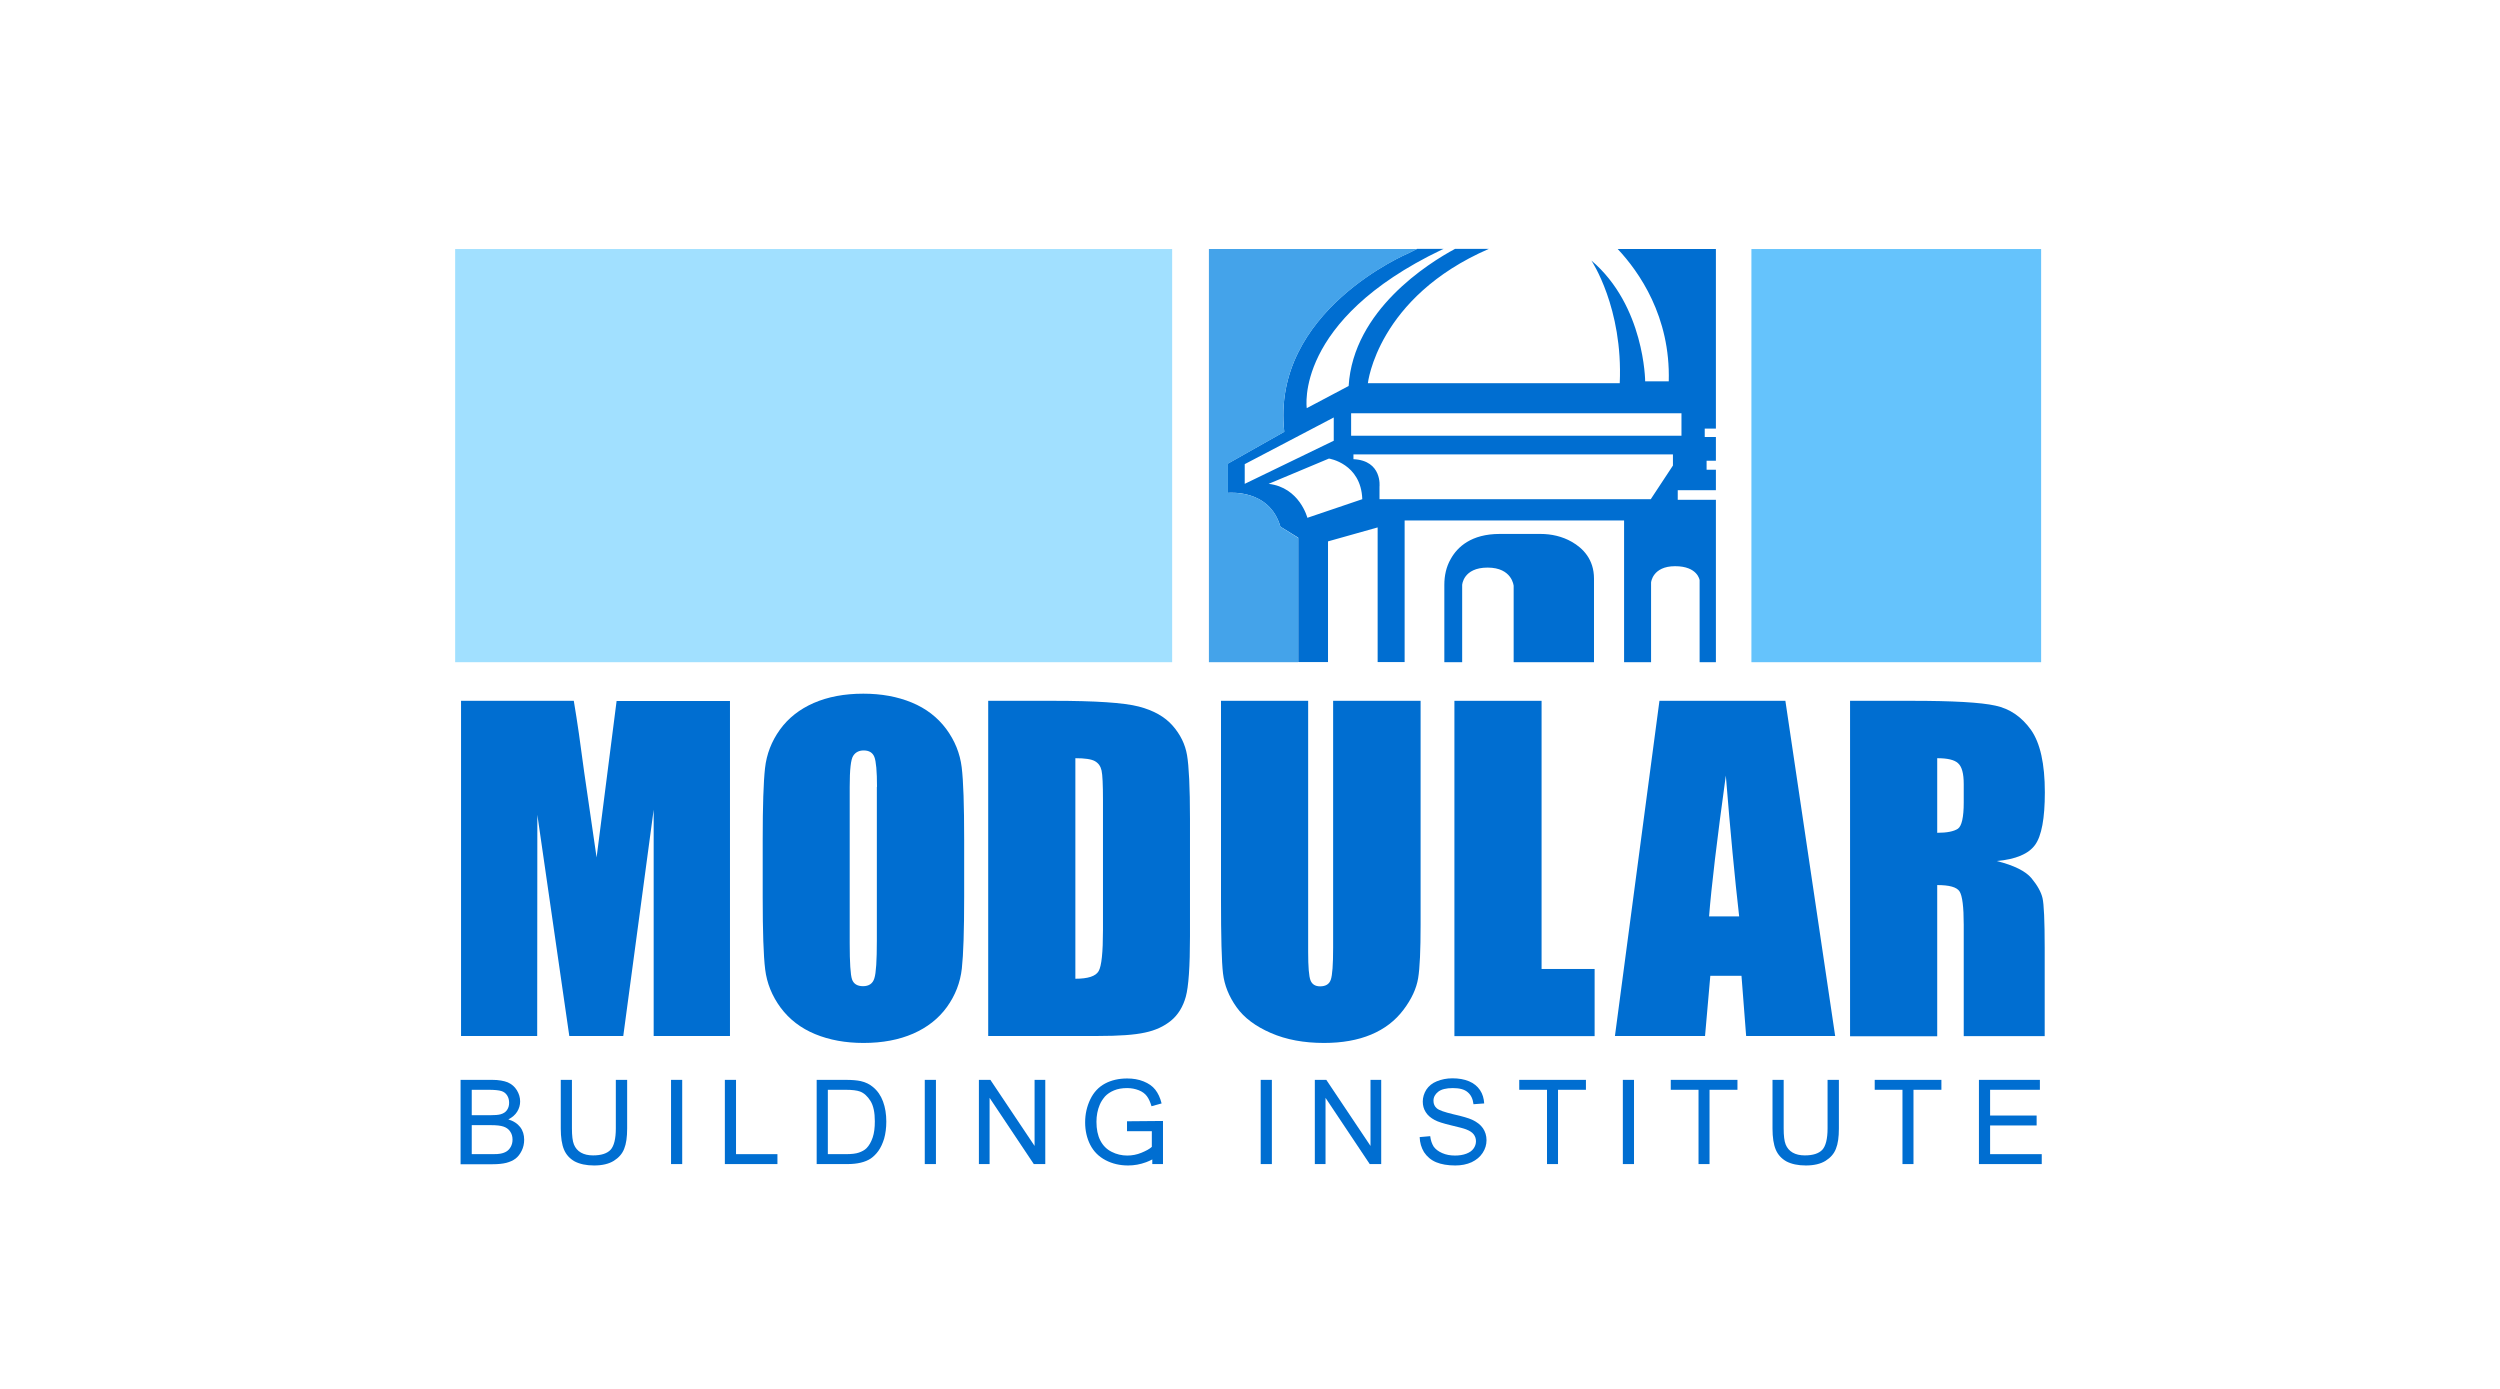 <?xml version="1.0" encoding="UTF-8" standalone="no" ?>
<!DOCTYPE svg PUBLIC "-//W3C//DTD SVG 1.1//EN" "http://www.w3.org/Graphics/SVG/1.1/DTD/svg11.dtd">
<svg xmlns="http://www.w3.org/2000/svg" xmlns:xlink="http://www.w3.org/1999/xlink" version="1.1" width="1080" height="600" viewBox="0 90 1080 600" xml:space="preserve">
<desc>Created with Fabric.js 5.2.4</desc>
<defs>
</defs>
<rect x="0" y="0" width="100%" height="100%" fill="transparent"></rect>
<g transform="matrix(0 0 0 0 0 0)" id="d5d84151-5ea1-4513-aa00-696741402b13"  >
</g>
<g transform="matrix(1 0 0 1 540 300)" id="ed3d29f1-e478-4db6-9476-2587c6c4b01d"  >
<rect style="stroke: none; stroke-width: 1; stroke-dasharray: none; stroke-linecap: butt; stroke-dashoffset: 0; stroke-linejoin: miter; stroke-miterlimit: 4; fill: rgb(255,255,255); fill-rule: nonzero; opacity: 1; visibility: hidden;" vector-effect="non-scaling-stroke"  x="-540" y="-300" rx="0" ry="0" width="1080" height="600" />
</g>
<g transform="matrix(0.67 0 0 0.67 540 395.5)"  >
<g style="" vector-effect="non-scaling-stroke"   >
		<g transform="matrix(1 0 0 1 143.1 -162.25)"  >
<path style="stroke: none; stroke-width: 1; stroke-dasharray: none; stroke-linecap: butt; stroke-dashoffset: 0; stroke-linejoin: miter; stroke-miterlimit: 4; fill: rgb(0,110,209); fill-rule: nonzero; opacity: 1;" vector-effect="non-scaling-stroke"  transform=" translate(-655.6, -133.15)" d="M 532.1 179 L 543.6 186.1 L 543.6 266.3 L 562.8 266.3 L 562.8 188.5 L 594.8 179.5 L 594.8 266.3 L 612.2 266.3 L 612.2 175 L 753.7 175 L 753.7 266.4 L 771.1 266.4 L 771.1 215 C 771.1 215 772 204.5 786.6 204.5 C 801.2 204.5 802.4 213.5 802.4 213.5 L 802.4 266.4 L 812.9 266.4 L 812.9 161.7 L 788.3 161.7 L 788.3 155.5 L 812.9 155.5 L 812.9 142.3 L 806.9 142.3 L 806.9 136.5 L 812.9 136.5 L 812.9 121.2 L 805.7 121.2 L 805.7 115.8 L 812.9 115.8 L 812.9 0 L 749.6 0 C 763.3 14.6 783.7 43.5 782.5 85.3 L 767.3 85.3 C 767.3 85.3 767 36.6 732.6 7.4 C 732.6 7.4 753.1 37.8 750.9 86.5 L 588.5 86.5 C 588.5 86.5 594.6 31.1 666.5 -0.1 L 644.7 -0.1 C 627.4 9.2 579.1 39.5 576.1 88.3 L 549.1 102.6 C 549.1 102.6 540.7 46.1 636 0.5 L 637.3 -0.1 L 620.2 -0.1 L 614.6 2.7 C 614.6 2.7 525.9 39.9 534.6 117.8 L 498.3 138.3 L 498.3 157.2 C 498.2 157.3 524.9 154.2 532.1 179 z M 785.2 139.6 L 770.9 161.3 L 596 161.3 L 596 153.2 C 596 153.2 597.9 136.4 579.2 135.5 L 579.2 132.4 L 785.2 132.4 L 785.2 139.6 z M 577.7 105.9 L 790.7 105.9 L 790.7 120.4 L 577.7 120.4 L 577.7 105.9 z M 584.9 161.3 L 549.5 173.3 C 549.5 173.3 544.5 153.7 524.5 151.4 L 563.4 135.1 C 563.4 135.1 584.1 138.2 584.9 161.3 z M 509.1 138.7 L 566.5 108.6 L 566.5 123.6 L 509.1 151.4 L 509.1 138.7 z M 734.3 212.5 L 734.3 266.4 L 682.5 266.4 L 682.5 217.2 C 682.5 217.2 681.6 205.4 665.7 205.4 C 649.9 205.4 649.3 216.6 649.3 216.6 L 649.3 266.4 L 637.8 266.4 L 637.8 216.5 C 637.8 210.7 639 204.9 641.9 199.9 C 646.2 192.1 655.2 183.7 673.5 183.7 L 699.8 183.7 C 706.9 183.7 713.9 185.3 720 188.8 C 727.2 192.9 734.3 200.1 734.3 212.5 z" stroke-linecap="round" />
</g>
		<g transform="matrix(1 0 0 1 416.7 -162.2)"  >
<rect style="stroke: none; stroke-width: 1; stroke-dasharray: none; stroke-linecap: butt; stroke-dashoffset: 0; stroke-linejoin: miter; stroke-miterlimit: 4; fill: rgb(101,195,252); fill-rule: nonzero; opacity: 1;" vector-effect="non-scaling-stroke"  x="-93.4" y="-133.2" rx="0" ry="0" width="186.8" height="266.4" />
</g>
		<g transform="matrix(1 0 0 1 -281.35 -162.2)"  >
<rect style="stroke: none; stroke-width: 1; stroke-dasharray: none; stroke-linecap: butt; stroke-dashoffset: 0; stroke-linejoin: miter; stroke-miterlimit: 4; fill: rgb(161,224,255); fill-rule: nonzero; opacity: 1;" vector-effect="non-scaling-stroke"  x="-231.15" y="-133.2" rx="0" ry="0" width="462.3" height="266.4" />
</g>
		<g transform="matrix(1 0 0 1 40.6 -162.2)"  >
<path style="stroke: none; stroke-width: 1; stroke-dasharray: none; stroke-linecap: butt; stroke-dashoffset: 0; stroke-linejoin: miter; stroke-miterlimit: 4; fill: rgb(68,163,234); fill-rule: nonzero; opacity: 1;" vector-effect="non-scaling-stroke"  transform=" translate(-553.1, -133.2)" d="M 532.1 179 C 525 154.2 498.3 157.3 498.3 157.3 L 498.3 138.4 L 534.6 117.9 C 525.9 40 614.6 2.8 614.6 2.8 L 620.2 1.1546319456101628e-14 L 486 1.1546319456101628e-14 L 486 266.4 L 543.5 266.4 L 543.5 186.2 L 532.1 179 z" stroke-linecap="round" />
</g>
		<g transform="matrix(1 0 0 1 -422 103.95)"  >
<path style="stroke: none; stroke-width: 1; stroke-dasharray: none; stroke-linecap: butt; stroke-dashoffset: 0; stroke-linejoin: miter; stroke-miterlimit: 4; fill: rgb(0,110,209); fill-rule: nonzero; opacity: 1;" vector-effect="non-scaling-stroke"  transform=" translate(-90.5, -399.35)" d="M 177.2 291.3 L 177.2 507.4 L 128 507.4 L 128 361.5 L 108.4 507.4 L 73.6 507.4 L 53 364.8 L 52.9 507.4 L 3.8 507.4 L 3.8 291.3 L 76.5 291.3 C 78.7 304.3 80.9 319.6 83.2 337.3 L 91.2 392.3 L 104.1 291.4 L 177.2 291.4 z" stroke-linecap="round" />
</g>
		<g transform="matrix(1 0 0 1 -249.25 103.9)"  >
<path style="stroke: none; stroke-width: 1; stroke-dasharray: none; stroke-linecap: butt; stroke-dashoffset: 0; stroke-linejoin: miter; stroke-miterlimit: 4; fill: rgb(0,110,209); fill-rule: nonzero; opacity: 1;" vector-effect="non-scaling-stroke"  transform=" translate(-263.25, -399.3)" d="M 328.2 417.8 C 328.2 439.5 327.7 454.9 326.7 463.9 C 325.7 472.9 322.5 481.2 317.1 488.7 C 311.7 496.2 304.4 501.9 295.3 505.9 C 286.1 509.9 275.5 511.9 263.3 511.9 C 251.7 511.9 241.3 510 232.1 506.2 C 222.9 502.4 215.5 496.7 209.9 489.2 C 204.3 481.6 201 473.4 199.9 464.5 C 198.8 455.6 198.3 440 198.3 417.8 L 198.3 380.8 C 198.3 359.1 198.8 343.7 199.8 334.7 C 200.8 325.7 204 317.4 209.4 309.9 C 214.8 302.4 222.1 296.7 231.2 292.7 C 240.4 288.7 251 286.7 263.2 286.7 C 274.8 286.7 285.2 288.6 294.4 292.4 C 303.6 296.2 311 301.9 316.6 309.4 C 322.2 317 325.5 325.2 326.6 334.1 C 327.7 343 328.2 358.6 328.2 380.8 L 328.2 417.8 z M 272 346.8 C 272 336.7 271.4 330.3 270.3 327.5 C 269.2 324.7 266.9 323.3 263.4 323.3 C 260.5 323.3 258.2 324.4 256.7 326.7 C 255.1 329 254.4 335.7 254.4 346.8 L 254.4 447.7 C 254.4 460.2 254.9 468 255.9 470.9 C 256.9 473.8 259.3 475.3 263 475.3 C 266.8 475.3 269.3 473.6 270.3 470.2 C 271.4 466.8 271.9 458.8 271.9 446 L 271.9 346.8 z" stroke-linecap="round" />
</g>
		<g transform="matrix(1 0 0 1 -103.75 103.95)"  >
<path style="stroke: none; stroke-width: 1; stroke-dasharray: none; stroke-linecap: butt; stroke-dashoffset: 0; stroke-linejoin: miter; stroke-miterlimit: 4; fill: rgb(0,110,209); fill-rule: nonzero; opacity: 1;" vector-effect="non-scaling-stroke"  transform=" translate(-408.75, -399.35)" d="M 343.7 291.3 L 385.7 291.3 C 412.8 291.3 431.2 292.5 440.8 295 C 450.4 297.5 457.6 301.6 462.6 307.3 C 467.6 313 470.7 319.3 471.9 326.3 C 473.1 333.3 473.8 347 473.8 367.5 L 473.8 443.2 C 473.8 462.6 472.9 475.6 471.1 482.1 C 469.3 488.6 466.1 493.8 461.6 497.5 C 457.1 501.2 451.5 503.8 444.8 505.2 C 438.1 506.7 428.1 507.4 414.6 507.4 L 343.7 507.4 L 343.7 291.3 z M 399.9 328.3 L 399.9 470.5 C 408 470.5 413 468.9 414.9 465.6 C 416.8 462.3 417.7 453.5 417.7 439.1 L 417.7 355.1 C 417.7 345.3 417.4 339 416.8 336.3 C 416.2 333.5 414.8 331.5 412.5 330.2 C 410.2 328.9 406 328.3 399.9 328.3 z" stroke-linecap="round" />
</g>
		<g transform="matrix(1 0 0 1 45.65 106.2)"  >
<path style="stroke: none; stroke-width: 1; stroke-dasharray: none; stroke-linecap: butt; stroke-dashoffset: 0; stroke-linejoin: miter; stroke-miterlimit: 4; fill: rgb(0,110,209); fill-rule: nonzero; opacity: 1;" vector-effect="non-scaling-stroke"  transform=" translate(-558.15, -401.6)" d="M 622.5 291.3 L 622.5 435.7 C 622.5 452.1 622 463.6 620.9 470.2 C 619.8 476.8 616.7 483.6 611.4 490.6 C 606.1 497.6 599.2 502.9 590.6 506.5 C 582 510.1 571.9 511.9 560.2 511.9 C 547.3 511.9 535.9 509.8 526 505.5 C 516.1 501.2 508.7 495.7 503.8 488.8 C 498.9 481.9 496 474.7 495.1 467.1 C 494.2 459.5 493.8 443.5 493.8 419.1 L 493.8 291.3 L 550 291.3 L 550 453.4 C 550 462.8 550.5 468.9 551.5 471.5 C 552.5 474.1 554.6 475.4 557.7 475.4 C 561.3 475.4 563.6 474 564.6 471.1 C 565.6 468.2 566.1 461.4 566.1 450.6 L 566.1 291.3 L 622.5 291.3 z" stroke-linecap="round" />
</g>
		<g transform="matrix(1 0 0 1 177 104)"  >
<path style="stroke: none; stroke-width: 1; stroke-dasharray: none; stroke-linecap: butt; stroke-dashoffset: 0; stroke-linejoin: miter; stroke-miterlimit: 4; fill: rgb(0,110,209); fill-rule: nonzero; opacity: 1;" vector-effect="non-scaling-stroke"  transform=" translate(-689.5, -399.4)" d="M 700.5 291.3 L 700.5 464.2 L 734.7 464.2 L 734.7 507.5 L 644.3 507.5 L 644.3 291.3 L 700.5 291.3 z" stroke-linecap="round" />
</g>
		<g transform="matrix(1 0 0 1 306.3 103.95)"  >
<path style="stroke: none; stroke-width: 1; stroke-dasharray: none; stroke-linecap: butt; stroke-dashoffset: 0; stroke-linejoin: miter; stroke-miterlimit: 4; fill: rgb(0,110,209); fill-rule: nonzero; opacity: 1;" vector-effect="non-scaling-stroke"  transform=" translate(-818.8, -399.35)" d="M 857.7 291.3 L 889.8 507.4 L 832.4 507.4 L 829.4 468.6 L 809.3 468.6 L 805.9 507.4 L 747.8 507.4 L 776.5 291.3 L 857.7 291.3 z M 827.9 430.3 C 825.1 405.8 822.2 375.6 819.3 339.5 C 813.6 380.9 810 411.1 808.5 430.3 L 827.9 430.3 z" stroke-linecap="round" />
</g>
		<g transform="matrix(1 0 0 1 449.7 104.05)"  >
<path style="stroke: none; stroke-width: 1; stroke-dasharray: none; stroke-linecap: butt; stroke-dashoffset: 0; stroke-linejoin: miter; stroke-miterlimit: 4; fill: rgb(0,110,209); fill-rule: nonzero; opacity: 1;" vector-effect="non-scaling-stroke"  transform=" translate(-962.2, -399.45)" d="M 899.4 291.3 L 939.2 291.3 C 965.7 291.3 983.7 292.3 993.1 294.4 C 1002.5 296.4 1010.1 301.7 1016.1 310.1 C 1022 318.5 1025 331.9 1025 350.3 C 1025 367.1 1022.9 378.4 1018.7 384.2 C 1014.5 390 1006.3 393.5 994 394.6 C 1005.1 397.4 1012.6 401.1 1016.4 405.7 C 1020.2 410.3 1022.6 414.6 1023.5 418.5 C 1024.4 422.4 1024.9 433 1024.9 450.5 L 1024.9 507.5 L 972.7 507.5 L 972.7 435.7 C 972.7 424.1 971.8 417 970 414.2 C 968.2 411.4 963.4 410.1 955.6 410.1 L 955.6 507.6 L 899.4 507.6 L 899.4 291.3 z M 955.6 328.3 L 955.6 376.4 C 961.9 376.4 966.3 375.5 968.9 373.8 C 971.4 372.1 972.7 366.4 972.7 356.9 L 972.7 345 C 972.7 338.1 971.5 333.7 969 331.5 C 966.6 329.3 962.1 328.3 955.6 328.3 z" stroke-linecap="round" />
</g>
		<g transform="matrix(1 0 0 1 -488.5 267.5)"  >
<path style="stroke: none; stroke-width: 1; stroke-dasharray: none; stroke-linecap: butt; stroke-dashoffset: 0; stroke-linejoin: miter; stroke-miterlimit: 4; fill: rgb(0,110,209); fill-rule: nonzero; opacity: 1;" vector-effect="non-scaling-stroke"  transform=" translate(-24, -562.9)" d="M 3.5 590 L 3.5 535.7 L 23.9 535.7 C 28 535.7 31.4 536.3 33.9 537.3 C 36.4 538.4 38.4 540.1 39.8 542.4 C 41.2 544.7 41.9 547.1 41.9 549.6 C 41.9 551.9 41.3 554.1 40 556.2 C 38.7 558.3 36.8 559.9 34.3 561.2 C 37.6 562.2 40.1 563.8 41.9 566.1 C 43.7 568.4 44.5 571.2 44.5 574.3 C 44.5 576.8 44 579.2 42.9 581.4 C 41.8 583.6 40.5 585.3 38.9 586.5 C 37.3 587.7 35.3 588.6 33 589.2 C 30.6 589.8 27.7 590.1 24.2 590.1 L 3.5 590.1 z M 10.7 558.5 L 22.4 558.5 C 25.6 558.5 27.9 558.3 29.3 557.9 C 31.1 557.4 32.5 556.5 33.4 555.2 C 34.3 553.9 34.8 552.4 34.8 550.5 C 34.8 548.7 34.4 547.1 33.5 545.7 C 32.6 544.3 31.4 543.4 29.8 542.9 C 28.2 542.4 25.4 542.1 21.5 542.1 L 10.7 542.1 L 10.7 558.5 z M 10.7 583.6 L 24.2 583.6 C 26.5 583.6 28.2 583.5 29.1 583.3 C 30.8 583 32.1 582.5 33.2 581.8 C 34.3 581.1 35.2 580.1 35.9 578.8 C 36.6 577.5 37 576 37 574.2 C 37 572.2 36.5 570.4 35.4 568.9 C 34.4 567.4 32.9 566.4 31.1 565.8 C 29.3 565.2 26.6 564.9 23.2 564.9 L 10.7 564.9 L 10.7 583.6 z" stroke-linecap="round" />
</g>
		<g transform="matrix(1 0 0 1 -423 267.9)"  >
<path style="stroke: none; stroke-width: 1; stroke-dasharray: none; stroke-linecap: butt; stroke-dashoffset: 0; stroke-linejoin: miter; stroke-miterlimit: 4; fill: rgb(0,110,209); fill-rule: nonzero; opacity: 1;" vector-effect="non-scaling-stroke"  transform=" translate(-89.5, -563.3)" d="M 103.7 535.7 L 110.9 535.7 L 110.9 567.1 C 110.9 572.6 110.3 576.9 109 580.1 C 107.8 583.3 105.5 585.9 102.3 587.9 C 99.1 589.9 94.8 590.9 89.6 590.9 C 84.5 590.9 80.4 590 77.1 588.3 C 73.9 586.5 71.6 584 70.2 580.7 C 68.8 577.4 68.1 572.8 68.1 567.1 L 68.1 535.7 L 75.3 535.7 L 75.3 567 C 75.3 571.7 75.7 575.2 76.6 577.4 C 77.5 579.6 79 581.4 81.1 582.6 C 83.2 583.8 85.8 584.4 88.9 584.4 C 94.2 584.4 97.9 583.2 100.2 580.8 C 102.4 578.4 103.6 573.8 103.6 567 L 103.6 535.7 z" stroke-linecap="round" />
</g>
		<g transform="matrix(1 0 0 1 -369.7 267.45)"  >
<path style="stroke: none; stroke-width: 1; stroke-dasharray: none; stroke-linecap: butt; stroke-dashoffset: 0; stroke-linejoin: miter; stroke-miterlimit: 4; fill: rgb(0,110,209); fill-rule: nonzero; opacity: 1;" vector-effect="non-scaling-stroke"  transform=" translate(-142.8, -562.85)" d="M 139.2 590 L 139.2 535.7 L 146.4 535.7 L 146.4 590 L 139.2 590 z" stroke-linecap="round" />
</g>
		<g transform="matrix(1 0 0 1 -321.65 267.45)"  >
<path style="stroke: none; stroke-width: 1; stroke-dasharray: none; stroke-linecap: butt; stroke-dashoffset: 0; stroke-linejoin: miter; stroke-miterlimit: 4; fill: rgb(0,110,209); fill-rule: nonzero; opacity: 1;" vector-effect="non-scaling-stroke"  transform=" translate(-190.85, -562.85)" d="M 173.9 590 L 173.9 535.7 L 181.1 535.7 L 181.1 583.6 L 207.8 583.6 L 207.8 590 L 173.9 590 z" stroke-linecap="round" />
</g>
		<g transform="matrix(1 0 0 1 -256.95 267.45)"  >
<path style="stroke: none; stroke-width: 1; stroke-dasharray: none; stroke-linecap: butt; stroke-dashoffset: 0; stroke-linejoin: miter; stroke-miterlimit: 4; fill: rgb(0,110,209); fill-rule: nonzero; opacity: 1;" vector-effect="non-scaling-stroke"  transform=" translate(-255.55, -562.85)" d="M 233.1 590 L 233.1 535.7 L 251.8 535.7 C 256 535.7 259.2 536 261.5 536.5 C 264.6 537.2 267.3 538.5 269.5 540.4 C 272.4 542.8 274.5 545.9 275.9 549.7 C 277.3 553.5 278 557.8 278 562.6 C 278 566.7 277.5 570.4 276.6 573.6 C 275.6 576.8 274.4 579.4 272.9 581.5 C 271.4 583.6 269.7 585.2 268 586.4 C 266.2 587.6 264 588.5 261.5 589.1 C 259 589.7 256.1 590 252.8 590 L 233.1 590 z M 240.3 583.6 L 251.9 583.6 C 255.5 583.6 258.3 583.3 260.3 582.6 C 262.3 581.9 264 581 265.2 579.8 C 266.9 578.1 268.2 575.8 269.2 572.9 C 270.2 570 270.6 566.5 270.6 562.4 C 270.6 556.7 269.7 552.4 267.8 549.3 C 265.9 546.3 263.7 544.2 261 543.2 C 259.1 542.5 256 542.1 251.7 542.1 L 240.3 542.1 L 240.3 583.6 z" stroke-linecap="round" />
</g>
		<g transform="matrix(1 0 0 1 -206.1 267.45)"  >
<path style="stroke: none; stroke-width: 1; stroke-dasharray: none; stroke-linecap: butt; stroke-dashoffset: 0; stroke-linejoin: miter; stroke-miterlimit: 4; fill: rgb(0,110,209); fill-rule: nonzero; opacity: 1;" vector-effect="non-scaling-stroke"  transform=" translate(-306.4, -562.85)" d="M 302.8 590 L 302.8 535.7 L 310 535.7 L 310 590 L 302.8 590 z" stroke-linecap="round" />
</g>
		<g transform="matrix(1 0 0 1 -153.4 267.45)"  >
<path style="stroke: none; stroke-width: 1; stroke-dasharray: none; stroke-linecap: butt; stroke-dashoffset: 0; stroke-linejoin: miter; stroke-miterlimit: 4; fill: rgb(0,110,209); fill-rule: nonzero; opacity: 1;" vector-effect="non-scaling-stroke"  transform=" translate(-359.1, -562.85)" d="M 337.7 590 L 337.7 535.7 L 345.1 535.7 L 373.6 578.3 L 373.6 535.7 L 380.5 535.7 L 380.5 590 L 373.1 590 L 344.6 547.3 L 344.6 590 L 337.7 590 z" stroke-linecap="round" />
</g>
		<g transform="matrix(1 0 0 1 10.5 267.45)"  >
<path style="stroke: none; stroke-width: 1; stroke-dasharray: none; stroke-linecap: butt; stroke-dashoffset: 0; stroke-linejoin: miter; stroke-miterlimit: 4; fill: rgb(0,110,209); fill-rule: nonzero; opacity: 1;" vector-effect="non-scaling-stroke"  transform=" translate(-523, -562.85)" d="M 519.4 590 L 519.4 535.7 L 526.6 535.7 L 526.6 590 L 519.4 590 z" stroke-linecap="round" />
</g>
		<g transform="matrix(1 0 0 1 -81.2 267.45)"  >
<path style="stroke: none; stroke-width: 1; stroke-dasharray: none; stroke-linecap: butt; stroke-dashoffset: 0; stroke-linejoin: miter; stroke-miterlimit: 4; fill: rgb(0,110,209); fill-rule: nonzero; opacity: 1;" vector-effect="non-scaling-stroke"  transform=" translate(-431.3, -562.85)" d="M 433.2 562.4 L 433.2 568.8 L 449.2 568.8 L 449.2 578.9 C 447.7 580.3 445.4 581.5 442.5 582.7 C 439.6 583.9 436.5 584.5 433.4 584.5 C 429.8 584.5 426.4 583.7 423.3 582.1 C 420.1 580.5 417.7 578.1 416 574.8 C 414.3 571.5 413.5 567.5 413.5 562.7 C 413.5 558.8 414.2 555.1 415.6 551.8 C 416.4 549.8 417.6 548.1 419 546.4 C 420.5 544.8 422.4 543.5 424.8 542.5 C 427.2 541.5 430 541 433.3 541 C 436 541 438.5 541.5 440.8 542.4 C 443.1 543.3 444.8 544.6 446 546.2 C 447.2 547.8 448.2 550 449 552.7 L 455.5 550.9 C 454.6 547.2 453.2 544.3 451.4 542 C 449.6 539.7 447.1 538 443.9 536.7 C 440.7 535.4 437.2 534.8 433.3 534.8 C 427.9 534.8 423.1 535.9 419 538.1 C 414.9 540.3 411.7 543.7 409.5 548.3 C 407.3 552.9 406.2 557.8 406.2 563.1 C 406.2 568.4 407.3 573.3 409.5 577.6 C 411.7 581.9 415 585.2 419.4 587.5 C 423.8 589.8 428.6 590.9 433.9 590.9 C 437.9 590.9 441.7 590.2 445.5 588.8 C 446.8 588.3 448.2 587.7 449.5 587 L 449.5 590 L 456.4 590 L 456.4 582.4 L 456.4 573.1 L 456.4 562.2 L 433.2 562.4 z" stroke-linecap="round" />
</g>
		<g transform="matrix(1 0 0 1 63.2 267.45)"  >
<path style="stroke: none; stroke-width: 1; stroke-dasharray: none; stroke-linecap: butt; stroke-dashoffset: 0; stroke-linejoin: miter; stroke-miterlimit: 4; fill: rgb(0,110,209); fill-rule: nonzero; opacity: 1;" vector-effect="non-scaling-stroke"  transform=" translate(-575.7, -562.85)" d="M 554.3 590 L 554.3 535.7 L 561.7 535.7 L 590.2 578.3 L 590.2 535.7 L 597.1 535.7 L 597.1 590 L 589.7 590 L 561.2 547.3 L 561.2 590 L 554.3 590 z" stroke-linecap="round" />
</g>
		<g transform="matrix(1 0 0 1 130.95 267.4)"  >
<path style="stroke: none; stroke-width: 1; stroke-dasharray: none; stroke-linecap: butt; stroke-dashoffset: 0; stroke-linejoin: miter; stroke-miterlimit: 4; fill: rgb(0,110,209); fill-rule: nonzero; opacity: 1;" vector-effect="non-scaling-stroke"  transform=" translate(-643.45, -562.8)" d="M 621.9 572.6 L 628.7 572 C 629 574.7 629.8 576.9 630.9 578.7 C 632.1 580.4 633.9 581.8 636.4 582.9 C 638.9 584 641.6 584.5 644.7 584.5 C 647.4 584.5 649.9 584.1 652 583.3 C 654.1 582.5 655.7 581.4 656.7 579.9 C 657.7 578.5 658.2 576.9 658.2 575.3 C 658.2 573.6 657.7 572.1 656.7 570.8 C 655.7 569.5 654.1 568.5 651.8 567.6 C 650.3 567 647.1 566.2 642.1 565 C 637.1 563.8 633.6 562.7 631.6 561.6 C 629 560.2 627.1 558.6 625.8 556.5 C 624.5 554.5 623.9 552.2 623.9 549.7 C 623.9 547 624.7 544.4 626.2 542 C 627.8 539.6 630 537.8 633 536.6 C 636 535.4 639.3 534.7 643 534.7 C 647 534.7 650.6 535.3 653.7 536.6 C 656.8 537.9 659.1 539.8 660.8 542.3 C 662.5 544.8 663.3 547.7 663.5 550.9 L 656.6 551.4 C 656.2 548 655 545.4 652.8 543.6 C 650.7 541.8 647.5 541 643.3 541 C 639 541 635.8 541.8 633.8 543.4 C 631.8 545 630.8 546.9 630.8 549.2 C 630.8 551.2 631.5 552.8 632.9 554 C 634.3 555.3 637.9 556.5 643.7 557.9 C 649.5 559.2 653.5 560.4 655.7 561.4 C 658.9 562.9 661.2 564.7 662.7 566.9 C 664.2 569.1 665 571.7 665 574.6 C 665 577.5 664.2 580.2 662.5 582.8 C 660.8 585.4 658.5 587.3 655.4 588.8 C 652.3 590.2 648.8 590.9 644.9 590.9 C 640 590.9 635.9 590.2 632.5 588.8 C 629.2 587.4 626.6 585.2 624.7 582.3 C 623 579.5 622 576.2 621.9 572.6 z" stroke-linecap="round" />
</g>
		<g transform="matrix(1 0 0 1 195.1 267.45)"  >
<path style="stroke: none; stroke-width: 1; stroke-dasharray: none; stroke-linecap: butt; stroke-dashoffset: 0; stroke-linejoin: miter; stroke-miterlimit: 4; fill: rgb(0,110,209); fill-rule: nonzero; opacity: 1;" vector-effect="non-scaling-stroke"  transform=" translate(-707.6, -562.85)" d="M 704 590 L 704 542.1 L 686.1 542.1 L 686.1 535.7 L 729.1 535.7 L 729.1 542.1 L 711.1 542.1 L 711.1 590 L 704 590 z" stroke-linecap="round" />
</g>
		<g transform="matrix(1 0 0 1 244 267.45)"  >
<path style="stroke: none; stroke-width: 1; stroke-dasharray: none; stroke-linecap: butt; stroke-dashoffset: 0; stroke-linejoin: miter; stroke-miterlimit: 4; fill: rgb(0,110,209); fill-rule: nonzero; opacity: 1;" vector-effect="non-scaling-stroke"  transform=" translate(-756.5, -562.85)" d="M 752.9 590 L 752.9 535.7 L 760.1 535.7 L 760.1 590 L 752.9 590 z" stroke-linecap="round" />
</g>
		<g transform="matrix(1 0 0 1 292.8 267.45)"  >
<path style="stroke: none; stroke-width: 1; stroke-dasharray: none; stroke-linecap: butt; stroke-dashoffset: 0; stroke-linejoin: miter; stroke-miterlimit: 4; fill: rgb(0,110,209); fill-rule: nonzero; opacity: 1;" vector-effect="non-scaling-stroke"  transform=" translate(-805.3, -562.85)" d="M 801.7 590 L 801.7 542.1 L 783.8 542.1 L 783.8 535.7 L 826.8 535.7 L 826.8 542.1 L 808.8 542.1 L 808.8 590 L 801.7 590 z" stroke-linecap="round" />
</g>
		<g transform="matrix(1 0 0 1 358.3 267.9)"  >
<path style="stroke: none; stroke-width: 1; stroke-dasharray: none; stroke-linecap: butt; stroke-dashoffset: 0; stroke-linejoin: miter; stroke-miterlimit: 4; fill: rgb(0,110,209); fill-rule: nonzero; opacity: 1;" vector-effect="non-scaling-stroke"  transform=" translate(-870.8, -563.3)" d="M 885 535.7 L 892.2 535.7 L 892.2 567.1 C 892.2 572.6 891.6 576.9 890.3 580.1 C 889.1 583.3 886.8 585.9 883.6 587.9 C 880.4 589.9 876.1 590.9 870.9 590.9 C 865.8 590.9 861.7 590 858.4 588.3 C 855.2 586.5 852.9 584 851.5 580.7 C 850.1 577.4 849.4 572.8 849.4 567.1 L 849.4 535.7 L 856.6 535.7 L 856.6 567 C 856.6 571.7 857 575.2 857.9 577.4 C 858.8 579.6 860.3 581.4 862.4 582.6 C 864.5 583.8 867.1 584.4 870.2 584.4 C 875.5 584.4 879.2 583.2 881.5 580.8 C 883.7 578.4 884.9 573.8 884.9 567 L 884.9 535.7 z" stroke-linecap="round" />
</g>
		<g transform="matrix(1 0 0 1 424.3 267.45)"  >
<path style="stroke: none; stroke-width: 1; stroke-dasharray: none; stroke-linecap: butt; stroke-dashoffset: 0; stroke-linejoin: miter; stroke-miterlimit: 4; fill: rgb(0,110,209); fill-rule: nonzero; opacity: 1;" vector-effect="non-scaling-stroke"  transform=" translate(-936.8, -562.85)" d="M 933.2 590 L 933.2 542.1 L 915.3 542.1 L 915.3 535.7 L 958.3 535.7 L 958.3 542.1 L 940.3 542.1 L 940.3 590 L 933.2 590 z" stroke-linecap="round" />
</g>
		<g transform="matrix(1 0 0 1 490.25 267.45)"  >
<path style="stroke: none; stroke-width: 1; stroke-dasharray: none; stroke-linecap: butt; stroke-dashoffset: 0; stroke-linejoin: miter; stroke-miterlimit: 4; fill: rgb(0,110,209); fill-rule: nonzero; opacity: 1;" vector-effect="non-scaling-stroke"  transform=" translate(-1002.75, -562.85)" d="M 982.5 590 L 982.5 535.7 L 1021.8 535.7 L 1021.8 542.1 L 989.7 542.1 L 989.7 558.7 L 1019.7 558.7 L 1019.7 565.1 L 989.7 565.1 L 989.7 583.6 L 1023 583.6 L 1023 590 L 982.5 590 z" stroke-linecap="round" />
</g>
</g>
</g>
</svg>
